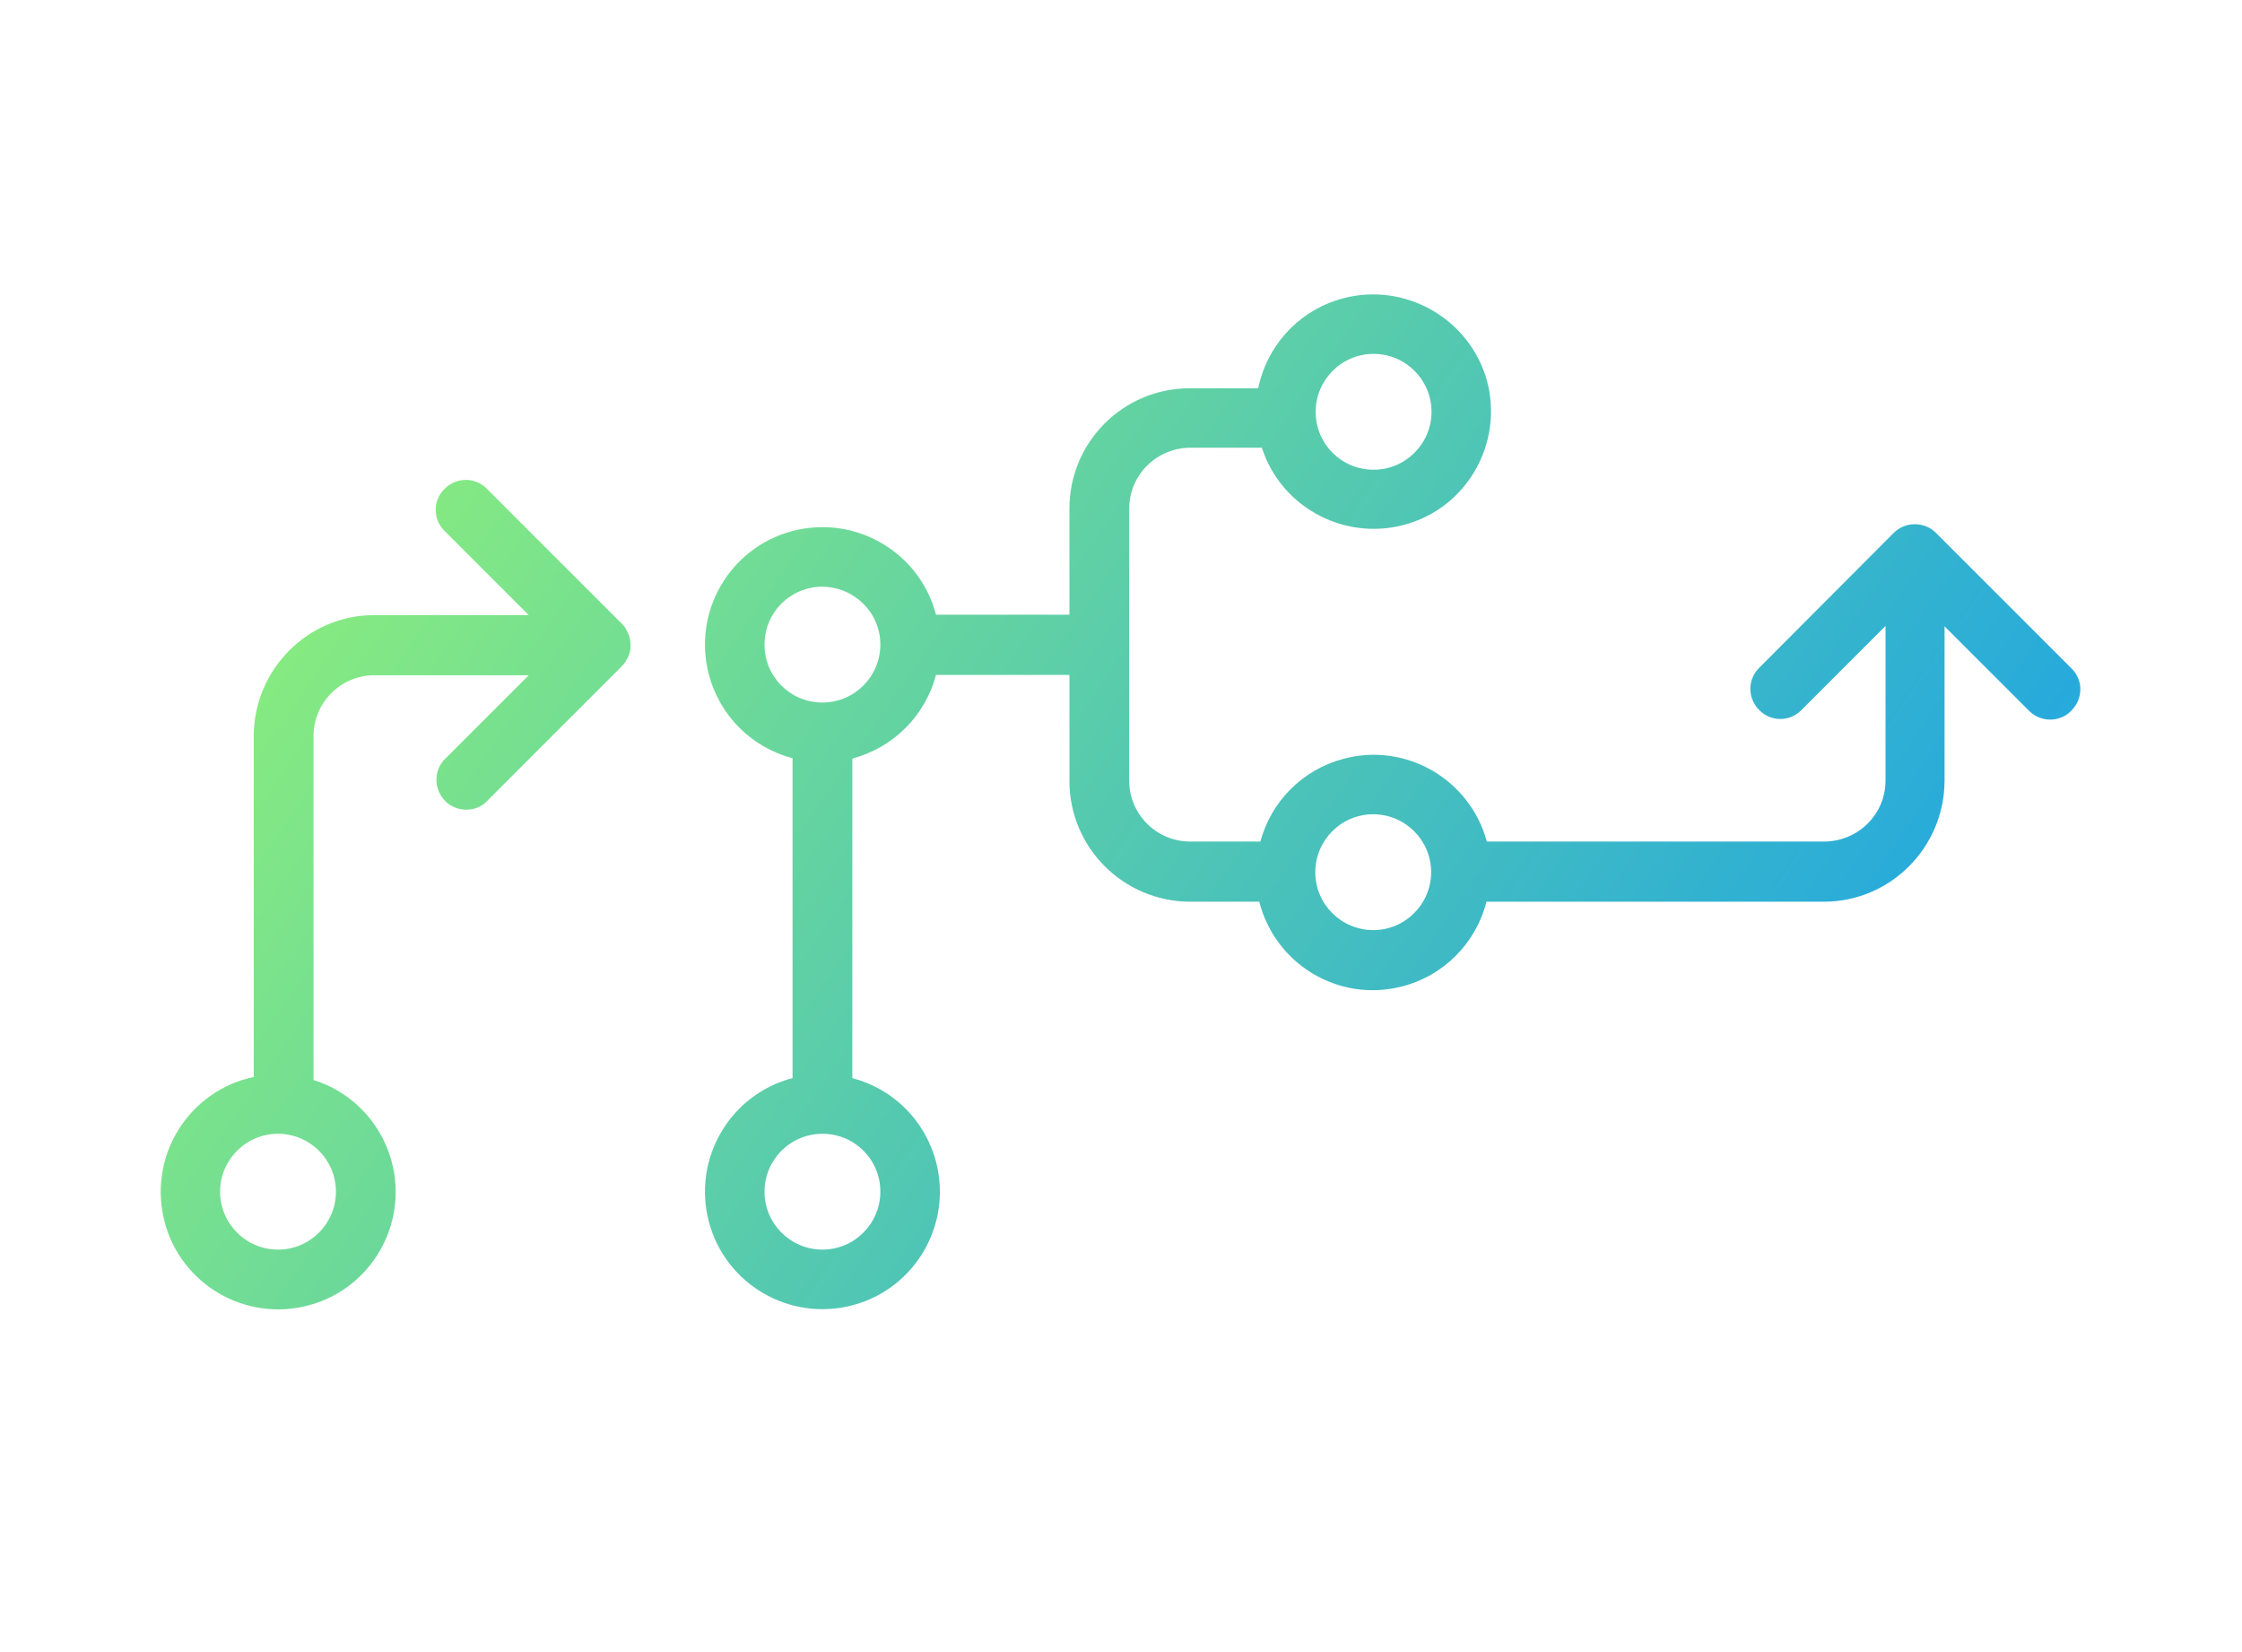 <svg enable-background="new 0 0 600 442" viewBox="0 0 600 442" xmlns="http://www.w3.org/2000/svg" xmlns:xlink="http://www.w3.org/1999/xlink"><linearGradient id="a"><stop offset="0" stop-color="#1ea4e4"/><stop offset="1" stop-color="#8aed7d"/></linearGradient><linearGradient id="b" gradientTransform="matrix(1 0 0 -1 0 442)" gradientUnits="userSpaceOnUse" x1="409.982" x2="37.592" xlink:href="#a" y1="-15.991" y2="243.169"/><linearGradient id="c" gradientTransform="matrix(1 0 0 -1 0 442)" gradientUnits="userSpaceOnUse" x1="494.26" x2="121.88" xlink:href="#a" y1="105.115" y2="364.275"/><path d="m0-79h600v600h-600z" fill="none"/><path d="m168.3 170c-.1-.2-.1-.4-.2-.5-.2-.3-.3-.7-.5-1-.1-.1-.1-.2-.2-.4-.3-.4-.6-.8-1-1.2l-36.4-36.4c-3.3-3-8.3-2.7-11.3.6-2.8 3-2.8 7.7 0 10.7l22.8 22.8h-41.3c-17.8 0-32.2 14.5-32.3 32.3v91.3c-17 3.6-27.8 20.3-24.2 37.3s20.3 27.8 37.3 24.2 27.8-20.3 24.2-37.3c-2.4-11.1-10.5-20-21.3-23.4v-92c0-9 7.3-16.3 16.3-16.3h41.3l-22.8 22.8c-2.9 3.4-2.4 8.4.9 11.3 3 2.5 7.4 2.5 10.3 0l36.4-36.4c.4-.4.7-.8 1-1.2.1-.1.1-.2.2-.4.2-.3.4-.7.6-1 .1-.2.1-.4.2-.5.1-.3.2-.7.3-1 .2-1 .2-2.1 0-3.2-.1-.5-.2-.8-.3-1.1zm-78.4 148.9c0 8.5-6.9 15.5-15.5 15.5-8.5 0-15.5-6.9-15.5-15.5 0-8.5 6.9-15.5 15.5-15.5 8.5 0 15.5 6.9 15.5 15.5z" fill="url(#b)"/><path d="m554.7 179.2-.2-.2-36.4-36.4c-3.1-3.1-8.2-3.1-11.3 0l-36.3 36.4c-3 3.3-2.7 8.3.6 11.3 3 2.8 7.7 2.8 10.7 0l22.8-22.8v41.4c0 9-7.3 16.2-16.3 16.3h-90.4c-4.5-16.7-21.8-26.7-38.5-22.1-10.8 2.9-19.2 11.3-22.1 22.1h-18.8c-9 0-16.3-7.3-16.3-16.3v-72.8c0-9 7.3-16.2 16.3-16.3h19.2c5.3 16.5 23.1 25.5 39.6 20.2s25.5-23.1 20.2-39.6c-5.5-16.4-23.2-25.4-39.7-20.1-10.8 3.5-18.8 12.5-21.1 23.6h-18.3c-17.8 0-32.2 14.4-32.2 32.2v28.4h-35.7c-4.4-16.8-21.6-26.8-38.4-22.4s-26.8 21.6-22.4 38.4c2.9 11 11.4 19.5 22.4 22.4v85.6c-16.8 4.4-26.8 21.6-22.4 38.4s21.6 26.8 38.4 22.4 26.8-21.6 22.4-38.4c-2.9-11-11.4-19.5-22.4-22.4v-85.5c10.9-2.9 19.5-11.4 22.4-22.4h35.7v28.4c0 17.8 14.4 32.2 32.2 32.3h18.6c4.3 16.8 21.3 27 38.1 22.7 11.2-2.8 19.9-11.6 22.7-22.7h90.3c17.8 0 32.2-14.5 32.3-32.3v-41.4l22.8 22.8c3.2 3 8.3 2.9 11.3-.4 2.9-3.1 3-7.7.2-10.8zm-202.6-69c0-8.5 6.9-15.5 15.5-15.5 8.5 0 15.5 6.9 15.5 15.5 0 8.5-6.9 15.5-15.5 15.5-8.6 0-15.5-6.9-15.5-15.5zm-116.5 208.7c0 8.5-6.9 15.5-15.5 15.5-8.5 0-15.5-6.9-15.5-15.5 0-8.5 6.9-15.5 15.5-15.5 8.6 0 15.5 6.9 15.5 15.5zm0-146.4c0 8.5-6.9 15.5-15.5 15.5s-15.5-6.9-15.5-15.5 6.9-15.5 15.5-15.5c8.6.1 15.5 7 15.5 15.5zm131.9 76.4c-8.5 0-15.5-6.9-15.5-15.5 0-8.5 6.9-15.5 15.5-15.5 8.5 0 15.5 6.9 15.5 15.5 0 8.5-6.9 15.5-15.5 15.5.1 0 .1 0 0 0z" fill="url(#c)"/></svg>